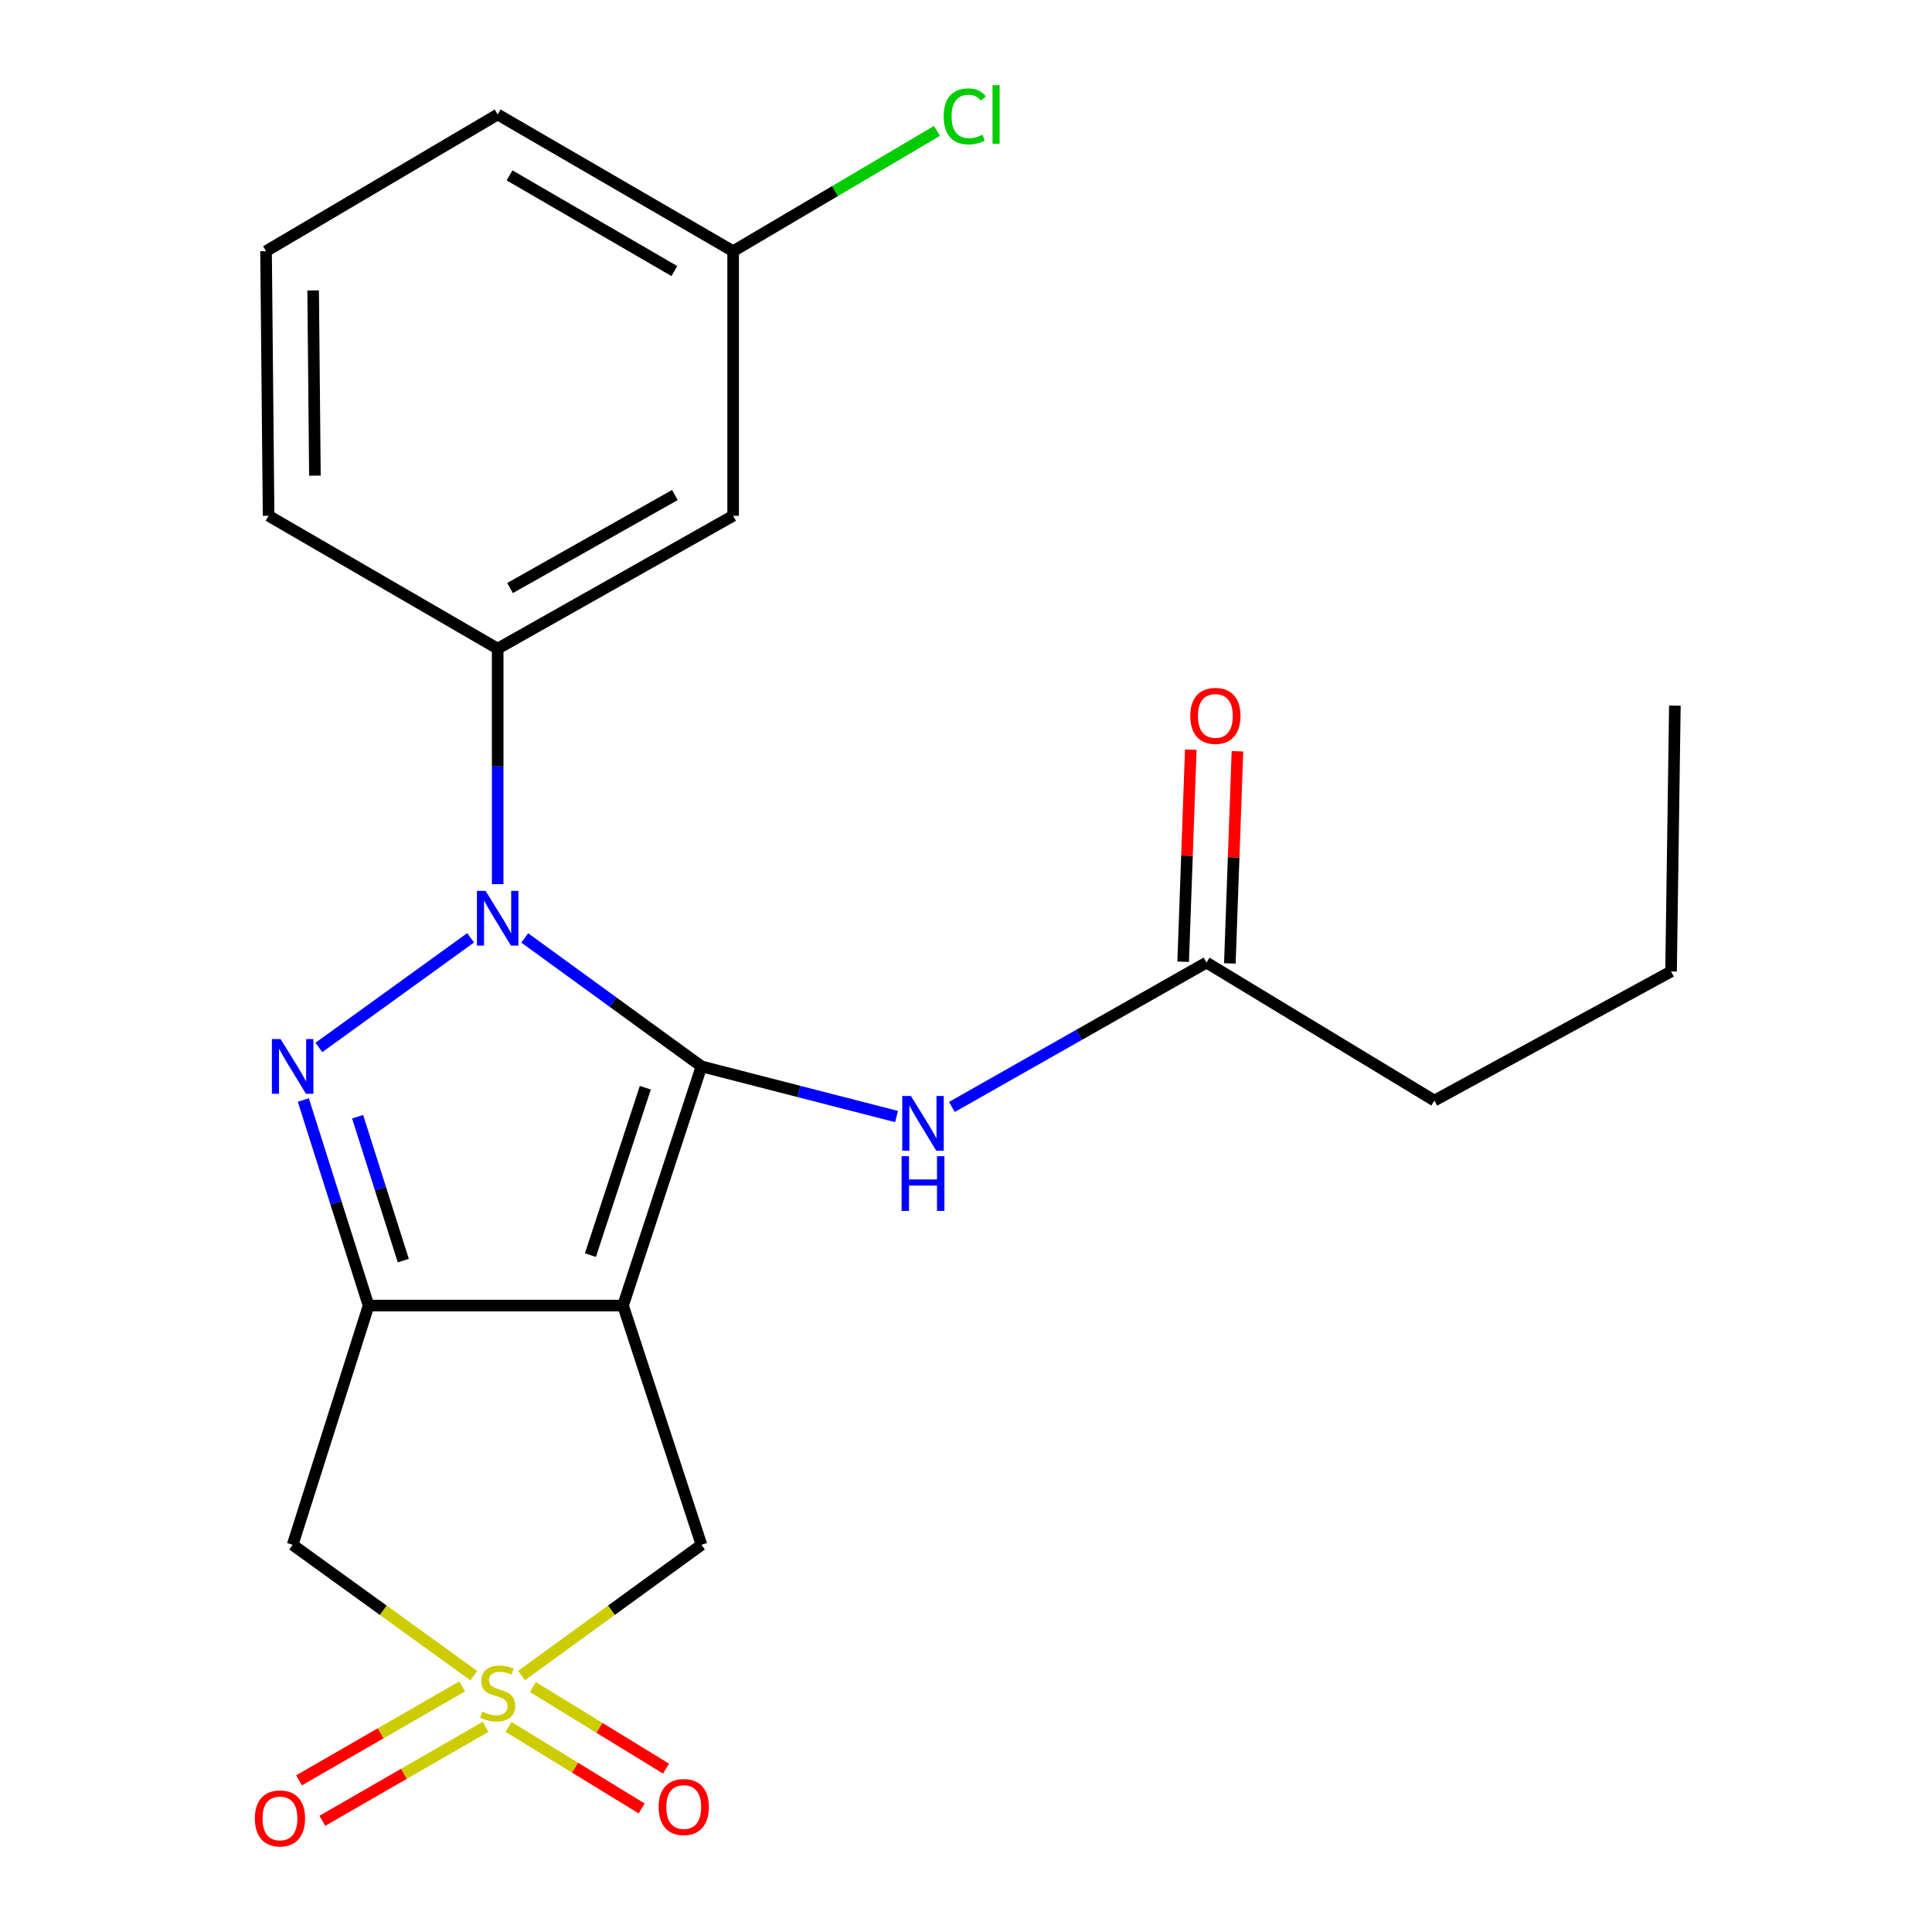 <?xml version='1.0' encoding='iso-8859-1'?>
<svg version='1.1' baseProfile='full'
              xmlns='http://www.w3.org/2000/svg'
                      xmlns:rdkit='http://www.rdkit.org/xml'
                      xmlns:xlink='http://www.w3.org/1999/xlink'
                  xml:space='preserve'
width='1000px' height='1000px' viewBox='0 0 1000 1000'>
<!-- END OF HEADER -->
<rect style='opacity:1.0;fill:#FFFFFF;stroke:none' width='1000' height='1000' x='0' y='0'> </rect>
<path class='bond-0' d='M 363.08,551.964 L 322.481,675.762' style='fill:none;fill-rule:evenodd;stroke:#000000;stroke-width:6px;stroke-linecap:butt;stroke-linejoin:miter;stroke-opacity:1' />
<path class='bond-0' d='M 334.02,563.001 L 305.6,649.66' style='fill:none;fill-rule:evenodd;stroke:#000000;stroke-width:6px;stroke-linecap:butt;stroke-linejoin:miter;stroke-opacity:1' />
<path class='bond-1' d='M 363.08,551.964 L 317.34,518.716' style='fill:none;fill-rule:evenodd;stroke:#000000;stroke-width:6px;stroke-linecap:butt;stroke-linejoin:miter;stroke-opacity:1' />
<path class='bond-1' d='M 317.34,518.716 L 271.6,485.468' style='fill:none;fill-rule:evenodd;stroke:#0000FF;stroke-width:6px;stroke-linecap:butt;stroke-linejoin:miter;stroke-opacity:1' />
<path class='bond-6' d='M 363.08,551.964 L 413.563,564.942' style='fill:none;fill-rule:evenodd;stroke:#000000;stroke-width:6px;stroke-linecap:butt;stroke-linejoin:miter;stroke-opacity:1' />
<path class='bond-6' d='M 413.563,564.942 L 464.046,577.921' style='fill:none;fill-rule:evenodd;stroke:#0000FF;stroke-width:6px;stroke-linecap:butt;stroke-linejoin:miter;stroke-opacity:1' />
<path class='bond-2' d='M 322.481,675.762 L 190.772,675.762' style='fill:none;fill-rule:evenodd;stroke:#000000;stroke-width:6px;stroke-linecap:butt;stroke-linejoin:miter;stroke-opacity:1' />
<path class='bond-7' d='M 322.481,675.762 L 363.08,799.601' style='fill:none;fill-rule:evenodd;stroke:#000000;stroke-width:6px;stroke-linecap:butt;stroke-linejoin:miter;stroke-opacity:1' />
<path class='bond-3' d='M 243.587,485.416 L 165.056,542.152' style='fill:none;fill-rule:evenodd;stroke:#0000FF;stroke-width:6px;stroke-linecap:butt;stroke-linejoin:miter;stroke-opacity:1' />
<path class='bond-8' d='M 257.6,457.643 L 257.6,396.691' style='fill:none;fill-rule:evenodd;stroke:#0000FF;stroke-width:6px;stroke-linecap:butt;stroke-linejoin:miter;stroke-opacity:1' />
<path class='bond-8' d='M 257.6,396.691 L 257.6,335.739' style='fill:none;fill-rule:evenodd;stroke:#000000;stroke-width:6px;stroke-linecap:butt;stroke-linejoin:miter;stroke-opacity:1' />
<path class='bond-5' d='M 190.772,675.762 L 151.475,799.601' style='fill:none;fill-rule:evenodd;stroke:#000000;stroke-width:6px;stroke-linecap:butt;stroke-linejoin:miter;stroke-opacity:1' />
<path class='bond-22' d='M 190.772,675.762 L 173.886,622.567' style='fill:none;fill-rule:evenodd;stroke:#000000;stroke-width:6px;stroke-linecap:butt;stroke-linejoin:miter;stroke-opacity:1' />
<path class='bond-22' d='M 173.886,622.567 L 157.001,569.371' style='fill:none;fill-rule:evenodd;stroke:#0000FF;stroke-width:6px;stroke-linecap:butt;stroke-linejoin:miter;stroke-opacity:1' />
<path class='bond-22' d='M 208.747,652.49 L 196.928,615.253' style='fill:none;fill-rule:evenodd;stroke:#000000;stroke-width:6px;stroke-linecap:butt;stroke-linejoin:miter;stroke-opacity:1' />
<path class='bond-22' d='M 196.928,615.253 L 185.108,578.016' style='fill:none;fill-rule:evenodd;stroke:#0000FF;stroke-width:6px;stroke-linecap:butt;stroke-linejoin:miter;stroke-opacity:1' />
<path class='bond-4' d='M 269.939,867.269 L 316.51,833.435' style='fill:none;fill-rule:evenodd;stroke:#CCCC00;stroke-width:6px;stroke-linecap:butt;stroke-linejoin:miter;stroke-opacity:1' />
<path class='bond-4' d='M 316.51,833.435 L 363.08,799.601' style='fill:none;fill-rule:evenodd;stroke:#000000;stroke-width:6px;stroke-linecap:butt;stroke-linejoin:miter;stroke-opacity:1' />
<path class='bond-9' d='M 263.19,893.832 L 297.654,914.946' style='fill:none;fill-rule:evenodd;stroke:#CCCC00;stroke-width:6px;stroke-linecap:butt;stroke-linejoin:miter;stroke-opacity:1' />
<path class='bond-9' d='M 297.654,914.946 L 332.119,936.059' style='fill:none;fill-rule:evenodd;stroke:#FF0000;stroke-width:6px;stroke-linecap:butt;stroke-linejoin:miter;stroke-opacity:1' />
<path class='bond-9' d='M 275.818,873.219 L 310.282,894.332' style='fill:none;fill-rule:evenodd;stroke:#CCCC00;stroke-width:6px;stroke-linecap:butt;stroke-linejoin:miter;stroke-opacity:1' />
<path class='bond-9' d='M 310.282,894.332 L 344.747,915.445' style='fill:none;fill-rule:evenodd;stroke:#FF0000;stroke-width:6px;stroke-linecap:butt;stroke-linejoin:miter;stroke-opacity:1' />
<path class='bond-10' d='M 239.237,872.86 L 197.004,897.18' style='fill:none;fill-rule:evenodd;stroke:#CCCC00;stroke-width:6px;stroke-linecap:butt;stroke-linejoin:miter;stroke-opacity:1' />
<path class='bond-10' d='M 197.004,897.18 L 154.772,921.5' style='fill:none;fill-rule:evenodd;stroke:#FF0000;stroke-width:6px;stroke-linecap:butt;stroke-linejoin:miter;stroke-opacity:1' />
<path class='bond-10' d='M 251.301,893.809 L 209.068,918.129' style='fill:none;fill-rule:evenodd;stroke:#CCCC00;stroke-width:6px;stroke-linecap:butt;stroke-linejoin:miter;stroke-opacity:1' />
<path class='bond-10' d='M 209.068,918.129 L 166.835,942.449' style='fill:none;fill-rule:evenodd;stroke:#FF0000;stroke-width:6px;stroke-linecap:butt;stroke-linejoin:miter;stroke-opacity:1' />
<path class='bond-23' d='M 245.247,867.314 L 198.361,833.458' style='fill:none;fill-rule:evenodd;stroke:#CCCC00;stroke-width:6px;stroke-linecap:butt;stroke-linejoin:miter;stroke-opacity:1' />
<path class='bond-23' d='M 198.361,833.458 L 151.475,799.601' style='fill:none;fill-rule:evenodd;stroke:#000000;stroke-width:6px;stroke-linecap:butt;stroke-linejoin:miter;stroke-opacity:1' />
<path class='bond-11' d='M 492.703,572.961 L 558.593,535.595' style='fill:none;fill-rule:evenodd;stroke:#0000FF;stroke-width:6px;stroke-linecap:butt;stroke-linejoin:miter;stroke-opacity:1' />
<path class='bond-11' d='M 558.593,535.595 L 624.483,498.23' style='fill:none;fill-rule:evenodd;stroke:#000000;stroke-width:6px;stroke-linecap:butt;stroke-linejoin:miter;stroke-opacity:1' />
<path class='bond-12' d='M 257.6,335.739 L 379.465,266.964' style='fill:none;fill-rule:evenodd;stroke:#000000;stroke-width:6px;stroke-linecap:butt;stroke-linejoin:miter;stroke-opacity:1' />
<path class='bond-12' d='M 263.998,304.37 L 349.304,256.227' style='fill:none;fill-rule:evenodd;stroke:#000000;stroke-width:6px;stroke-linecap:butt;stroke-linejoin:miter;stroke-opacity:1' />
<path class='bond-16' d='M 257.6,335.739 L 139.026,266.964' style='fill:none;fill-rule:evenodd;stroke:#000000;stroke-width:6px;stroke-linecap:butt;stroke-linejoin:miter;stroke-opacity:1' />
<path class='bond-13' d='M 636.562,498.664 L 638.536,443.762' style='fill:none;fill-rule:evenodd;stroke:#000000;stroke-width:6px;stroke-linecap:butt;stroke-linejoin:miter;stroke-opacity:1' />
<path class='bond-13' d='M 638.536,443.762 L 640.51,388.86' style='fill:none;fill-rule:evenodd;stroke:#FF0000;stroke-width:6px;stroke-linecap:butt;stroke-linejoin:miter;stroke-opacity:1' />
<path class='bond-13' d='M 612.404,497.796 L 614.378,442.894' style='fill:none;fill-rule:evenodd;stroke:#000000;stroke-width:6px;stroke-linecap:butt;stroke-linejoin:miter;stroke-opacity:1' />
<path class='bond-13' d='M 614.378,442.894 L 616.351,387.991' style='fill:none;fill-rule:evenodd;stroke:#FF0000;stroke-width:6px;stroke-linecap:butt;stroke-linejoin:miter;stroke-opacity:1' />
<path class='bond-18' d='M 624.483,498.23 L 742.426,569.651' style='fill:none;fill-rule:evenodd;stroke:#000000;stroke-width:6px;stroke-linecap:butt;stroke-linejoin:miter;stroke-opacity:1' />
<path class='bond-14' d='M 379.465,266.964 L 379.465,130.017' style='fill:none;fill-rule:evenodd;stroke:#000000;stroke-width:6px;stroke-linecap:butt;stroke-linejoin:miter;stroke-opacity:1' />
<path class='bond-15' d='M 379.465,130.017 L 432.216,98.885' style='fill:none;fill-rule:evenodd;stroke:#000000;stroke-width:6px;stroke-linecap:butt;stroke-linejoin:miter;stroke-opacity:1' />
<path class='bond-15' d='M 432.216,98.885 L 484.968,67.753' style='fill:none;fill-rule:evenodd;stroke:#00CC00;stroke-width:6px;stroke-linecap:butt;stroke-linejoin:miter;stroke-opacity:1' />
<path class='bond-24' d='M 379.465,130.017 L 257.6,59.254' style='fill:none;fill-rule:evenodd;stroke:#000000;stroke-width:6px;stroke-linecap:butt;stroke-linejoin:miter;stroke-opacity:1' />
<path class='bond-24' d='M 349.046,140.308 L 263.741,90.774' style='fill:none;fill-rule:evenodd;stroke:#000000;stroke-width:6px;stroke-linecap:butt;stroke-linejoin:miter;stroke-opacity:1' />
<path class='bond-17' d='M 139.026,266.964 L 137.71,130.017' style='fill:none;fill-rule:evenodd;stroke:#000000;stroke-width:6px;stroke-linecap:butt;stroke-linejoin:miter;stroke-opacity:1' />
<path class='bond-17' d='M 163.001,246.19 L 162.08,150.327' style='fill:none;fill-rule:evenodd;stroke:#000000;stroke-width:6px;stroke-linecap:butt;stroke-linejoin:miter;stroke-opacity:1' />
<path class='bond-19' d='M 137.71,130.017 L 257.6,59.254' style='fill:none;fill-rule:evenodd;stroke:#000000;stroke-width:6px;stroke-linecap:butt;stroke-linejoin:miter;stroke-opacity:1' />
<path class='bond-20' d='M 742.426,569.651 L 864.936,502.823' style='fill:none;fill-rule:evenodd;stroke:#000000;stroke-width:6px;stroke-linecap:butt;stroke-linejoin:miter;stroke-opacity:1' />
<path class='bond-21' d='M 864.936,502.823 L 866.91,365.218' style='fill:none;fill-rule:evenodd;stroke:#000000;stroke-width:6px;stroke-linecap:butt;stroke-linejoin:miter;stroke-opacity:1' />
<path  class='atom-2' d='M 251.34 461.132
L 260.62 476.132
Q 261.54 477.612, 263.02 480.292
Q 264.5 482.972, 264.58 483.132
L 264.58 461.132
L 268.34 461.132
L 268.34 489.452
L 264.46 489.452
L 254.5 473.052
Q 253.34 471.132, 252.1 468.932
Q 250.9 466.732, 250.54 466.052
L 250.54 489.452
L 246.86 489.452
L 246.86 461.132
L 251.34 461.132
' fill='#0000FF'/>
<path  class='atom-4' d='M 145.215 537.804
L 154.495 552.804
Q 155.415 554.284, 156.895 556.964
Q 158.375 559.644, 158.455 559.804
L 158.455 537.804
L 162.215 537.804
L 162.215 566.124
L 158.335 566.124
L 148.375 549.724
Q 147.215 547.804, 145.975 545.604
Q 144.775 543.404, 144.415 542.724
L 144.415 566.124
L 140.735 566.124
L 140.735 537.804
L 145.215 537.804
' fill='#0000FF'/>
<path  class='atom-5' d='M 249.6 885.953
Q 249.92 886.073, 251.24 886.633
Q 252.56 887.193, 254 887.553
Q 255.48 887.873, 256.92 887.873
Q 259.6 887.873, 261.16 886.593
Q 262.72 885.273, 262.72 882.993
Q 262.72 881.433, 261.92 880.473
Q 261.16 879.513, 259.96 878.993
Q 258.76 878.473, 256.76 877.873
Q 254.24 877.113, 252.72 876.393
Q 251.24 875.673, 250.16 874.153
Q 249.12 872.633, 249.12 870.073
Q 249.12 866.513, 251.52 864.313
Q 253.96 862.113, 258.76 862.113
Q 262.04 862.113, 265.76 863.673
L 264.84 866.753
Q 261.44 865.353, 258.88 865.353
Q 256.12 865.353, 254.6 866.513
Q 253.08 867.633, 253.12 869.593
Q 253.12 871.113, 253.88 872.033
Q 254.68 872.953, 255.8 873.473
Q 256.96 873.993, 258.88 874.593
Q 261.44 875.393, 262.96 876.193
Q 264.48 876.993, 265.56 878.633
Q 266.68 880.233, 266.68 882.993
Q 266.68 886.913, 264.04 889.033
Q 261.44 891.113, 257.08 891.113
Q 254.56 891.113, 252.64 890.553
Q 250.76 890.033, 248.52 889.113
L 249.6 885.953
' fill='#CCCC00'/>
<path  class='atom-7' d='M 471.486 567.283
L 480.766 582.283
Q 481.686 583.763, 483.166 586.443
Q 484.646 589.123, 484.726 589.283
L 484.726 567.283
L 488.486 567.283
L 488.486 595.603
L 484.606 595.603
L 474.646 579.203
Q 473.486 577.283, 472.246 575.083
Q 471.046 572.883, 470.686 572.203
L 470.686 595.603
L 467.006 595.603
L 467.006 567.283
L 471.486 567.283
' fill='#0000FF'/>
<path  class='atom-7' d='M 466.666 598.435
L 470.506 598.435
L 470.506 610.475
L 484.986 610.475
L 484.986 598.435
L 488.826 598.435
L 488.826 626.755
L 484.986 626.755
L 484.986 613.675
L 470.506 613.675
L 470.506 626.755
L 466.666 626.755
L 466.666 598.435
' fill='#0000FF'/>
<path  class='atom-10' d='M 340.907 935.312
Q 340.907 928.512, 344.267 924.712
Q 347.627 920.912, 353.907 920.912
Q 360.187 920.912, 363.547 924.712
Q 366.907 928.512, 366.907 935.312
Q 366.907 942.192, 363.507 946.112
Q 360.107 949.992, 353.907 949.992
Q 347.667 949.992, 344.267 946.112
Q 340.907 942.232, 340.907 935.312
M 353.907 946.792
Q 358.227 946.792, 360.547 943.912
Q 362.907 940.992, 362.907 935.312
Q 362.907 929.752, 360.547 926.952
Q 358.227 924.112, 353.907 924.112
Q 349.587 924.112, 347.227 926.912
Q 344.907 929.712, 344.907 935.312
Q 344.907 941.032, 347.227 943.912
Q 349.587 946.792, 353.907 946.792
' fill='#FF0000'/>
<path  class='atom-11' d='M 131.908 941.208
Q 131.908 934.408, 135.268 930.608
Q 138.628 926.808, 144.908 926.808
Q 151.188 926.808, 154.548 930.608
Q 157.908 934.408, 157.908 941.208
Q 157.908 948.088, 154.508 952.008
Q 151.108 955.888, 144.908 955.888
Q 138.668 955.888, 135.268 952.008
Q 131.908 948.128, 131.908 941.208
M 144.908 952.688
Q 149.228 952.688, 151.548 949.808
Q 153.908 946.888, 153.908 941.208
Q 153.908 935.648, 151.548 932.848
Q 149.228 930.008, 144.908 930.008
Q 140.588 930.008, 138.228 932.808
Q 135.908 935.608, 135.908 941.208
Q 135.908 946.928, 138.228 949.808
Q 140.588 952.688, 144.908 952.688
' fill='#FF0000'/>
<path  class='atom-14' d='M 616.076 370.55
Q 616.076 363.75, 619.436 359.95
Q 622.796 356.15, 629.076 356.15
Q 635.356 356.15, 638.716 359.95
Q 642.076 363.75, 642.076 370.55
Q 642.076 377.43, 638.676 381.35
Q 635.276 385.23, 629.076 385.23
Q 622.836 385.23, 619.436 381.35
Q 616.076 377.47, 616.076 370.55
M 629.076 382.03
Q 633.396 382.03, 635.716 379.15
Q 638.076 376.23, 638.076 370.55
Q 638.076 364.99, 635.716 362.19
Q 633.396 359.35, 629.076 359.35
Q 624.756 359.35, 622.396 362.15
Q 620.076 364.95, 620.076 370.55
Q 620.076 376.27, 622.396 379.15
Q 624.756 382.03, 629.076 382.03
' fill='#FF0000'/>
<path  class='atom-16' d='M 488.448 60.234
Q 488.448 53.194, 491.728 49.514
Q 495.048 45.794, 501.328 45.794
Q 507.168 45.794, 510.288 49.914
L 507.648 52.074
Q 505.368 49.074, 501.328 49.074
Q 497.048 49.074, 494.768 51.954
Q 492.528 54.794, 492.528 60.234
Q 492.528 65.834, 494.848 68.714
Q 497.208 71.594, 501.768 71.594
Q 504.888 71.594, 508.528 69.714
L 509.648 72.714
Q 508.168 73.674, 505.928 74.234
Q 503.688 74.794, 501.208 74.794
Q 495.048 74.794, 491.728 71.034
Q 488.448 67.274, 488.448 60.234
' fill='#00CC00'/>
<path  class='atom-16' d='M 513.728 44.074
L 517.408 44.074
L 517.408 74.434
L 513.728 74.434
L 513.728 44.074
' fill='#00CC00'/>
</svg>

